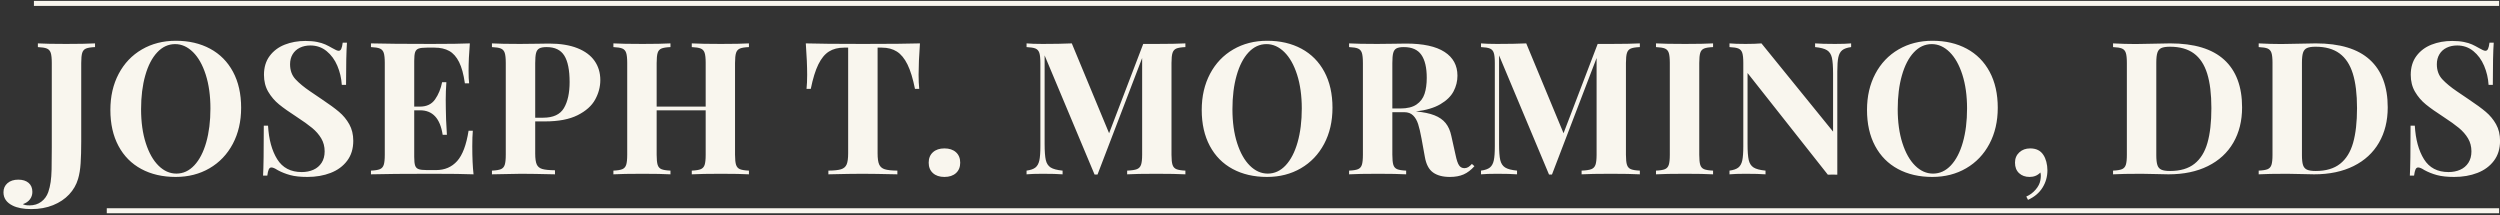 <?xml version="1.0" encoding="UTF-8"?>
<svg width="499px" height="43px" viewBox="0 0 499 43" version="1.1" xmlns="http://www.w3.org/2000/svg" xmlns:xlink="http://www.w3.org/1999/xlink">
    <rect x="0" y="0" width="499" height="43" fill="#333333" stroke="none"/>
    <!-- Generator: Sketch 63.1 (92452) - https://sketch.com -->
    <title>original</title>
    <desc>Created with Sketch.</desc>
    <g id="Page-1" stroke="none" stroke-width="1" fill="none" fill-rule="evenodd">
        <g id="Artboard" transform="translate(-206, -242)">
            <g id="original" transform="translate(206, 242)">
                <g id="Group" transform="translate(0, 7.949)" fill="#F9F6EE" fill-rule="nonzero">
                    <path d="M17.167,1.738 C16.794,1.895 16.542,2.183 16.41,2.604 C16.278,3.024 16.212,3.697 16.212,4.622 L16.212,20.339 C16.212,21.985 16.173,23.415 16.094,24.629 C16.016,25.842 15.845,26.888 15.581,27.765 C15.244,28.918 14.653,29.949 13.805,30.856 C12.958,31.763 11.889,32.478 10.597,33.001 C9.306,33.523 7.855,33.785 6.244,33.785 C4.682,33.785 3.439,33.55 2.514,33.082 C1.3,32.481 0.693,31.598 0.693,30.432 C0.693,29.675 0.964,29.066 1.504,28.603 C2.045,28.14 2.76,27.909 3.649,27.909 C4.514,27.909 5.199,28.122 5.704,28.549 C6.208,28.975 6.461,29.579 6.461,30.36 C6.461,30.913 6.299,31.406 5.974,31.838 C5.65,32.271 5.181,32.589 4.568,32.793 C4.809,32.962 5.253,33.046 5.902,33.046 C6.803,33.046 7.578,32.806 8.227,32.325 C8.876,31.844 9.345,31.201 9.633,30.396 C9.849,29.759 10.008,29.087 10.111,28.378 C10.213,27.669 10.276,26.828 10.3,25.854 C10.324,24.881 10.336,23.427 10.336,21.493 L10.336,4.622 C10.336,3.697 10.267,3.024 10.129,2.604 C9.99,2.183 9.732,1.895 9.354,1.738 C8.975,1.582 8.377,1.486 7.56,1.45 L7.56,0.711 C8.786,0.783 10.66,0.819 13.184,0.819 C15.671,0.819 17.599,0.783 18.969,0.711 L18.969,1.45 C18.14,1.486 17.539,1.582 17.167,1.738 Z M41.939,1.775 C43.903,2.832 45.426,4.367 46.508,6.38 C47.589,8.392 48.13,10.786 48.13,13.562 C48.13,16.278 47.574,18.681 46.463,20.772 C45.351,22.862 43.804,24.485 41.822,25.638 C39.839,26.792 37.586,27.368 35.063,27.368 C32.455,27.368 30.169,26.84 28.205,25.782 C26.24,24.725 24.72,23.19 23.645,21.177 C22.569,19.164 22.031,16.77 22.031,13.995 C22.031,11.279 22.584,8.876 23.69,6.785 C24.795,4.694 26.339,3.072 28.322,1.919 C30.304,0.765 32.563,0.188 35.099,0.188 C37.694,0.188 39.974,0.717 41.939,1.775 Z M31.377,2.504 C30.349,3.604 29.556,5.136 28.998,7.101 C28.439,9.065 28.159,11.315 28.159,13.85 C28.159,16.41 28.472,18.663 29.097,20.609 C29.722,22.556 30.569,24.058 31.638,25.115 C32.707,26.173 33.897,26.701 35.207,26.701 C36.565,26.701 37.757,26.152 38.784,25.052 C39.812,23.953 40.605,22.421 41.164,20.456 C41.722,18.492 42.002,16.242 42.002,13.706 C42.002,11.159 41.689,8.909 41.065,6.956 C40.44,5.004 39.59,3.499 38.514,2.441 C37.439,1.384 36.252,0.855 34.954,0.855 C33.597,0.855 32.404,1.405 31.377,2.504 Z M55.328,23.827 C56.392,25.539 58.023,26.395 60.222,26.395 C61.087,26.395 61.865,26.242 62.556,25.935 C63.247,25.629 63.794,25.163 64.196,24.539 C64.599,23.914 64.8,23.157 64.8,22.268 C64.8,21.306 64.575,20.444 64.124,19.681 C63.673,18.918 63.067,18.221 62.304,17.59 C61.541,16.96 60.522,16.23 59.249,15.401 C57.759,14.439 56.578,13.604 55.707,12.895 C54.836,12.186 54.115,11.345 53.544,10.372 C52.973,9.399 52.688,8.269 52.688,6.983 C52.688,5.493 53.066,4.241 53.823,3.225 C54.58,2.21 55.584,1.456 56.833,0.963 C58.083,0.471 59.459,0.224 60.961,0.224 C61.85,0.224 62.622,0.291 63.277,0.423 C63.932,0.555 64.478,0.72 64.917,0.918 C65.356,1.117 65.833,1.366 66.35,1.666 C66.939,2.015 67.353,2.189 67.594,2.189 C67.822,2.189 67.996,2.06 68.116,1.802 C68.236,1.543 68.333,1.132 68.405,0.567 L69.252,0.567 C69.132,2.213 69.072,5.019 69.072,8.984 L68.224,8.984 C68.14,7.65 67.843,6.383 67.332,5.181 C66.822,3.979 66.107,3.003 65.187,2.252 C64.268,1.501 63.19,1.126 61.952,1.126 C61.171,1.126 60.471,1.276 59.852,1.576 C59.234,1.877 58.753,2.312 58.41,2.883 C58.068,3.454 57.897,4.118 57.897,4.875 C57.897,6.1 58.263,7.104 58.996,7.885 C59.729,8.666 60.684,9.456 61.862,10.255 C63.04,11.054 63.833,11.591 64.241,11.868 C65.683,12.829 66.825,13.664 67.666,14.373 C68.507,15.082 69.192,15.911 69.72,16.86 C70.249,17.81 70.513,18.909 70.513,20.159 C70.513,21.733 70.105,23.061 69.288,24.142 C68.471,25.224 67.371,26.032 65.989,26.566 C64.608,27.101 63.064,27.368 61.357,27.368 C59.976,27.368 58.831,27.245 57.924,26.999 C57.017,26.753 56.179,26.419 55.409,25.999 C54.881,25.65 54.466,25.476 54.166,25.476 C53.938,25.476 53.763,25.605 53.643,25.863 C53.523,26.122 53.427,26.533 53.355,27.098 L52.508,27.098 C52.604,25.56 52.652,22.238 52.652,17.131 L53.499,17.131 C53.655,19.882 54.265,22.114 55.328,23.827 Z M94.267,21.24 C94.267,23.499 94.351,25.368 94.519,26.846 C92.849,26.774 90.031,26.737 86.066,26.737 C80.707,26.737 76.7,26.774 74.044,26.846 L74.044,26.107 C74.861,26.071 75.456,25.974 75.828,25.818 C76.201,25.662 76.456,25.374 76.595,24.953 C76.733,24.533 76.802,23.86 76.802,22.934 L76.802,4.622 C76.802,3.697 76.733,3.024 76.595,2.604 C76.456,2.183 76.201,1.895 75.828,1.738 C75.456,1.582 74.861,1.486 74.044,1.45 L74.044,0.711 C76.7,0.783 80.707,0.819 86.066,0.819 C89.683,0.819 92.254,0.783 93.78,0.711 C93.612,2.742 93.528,4.562 93.528,6.172 C93.528,7.266 93.564,8.101 93.636,8.678 L92.789,8.678 C92.537,6.887 92.152,5.475 91.635,4.442 C91.119,3.409 90.464,2.67 89.671,2.225 C88.878,1.781 87.898,1.558 86.733,1.558 L85.219,1.558 C84.45,1.558 83.894,1.621 83.552,1.747 C83.209,1.874 82.978,2.114 82.858,2.468 C82.738,2.823 82.678,3.397 82.678,4.19 L82.678,13.328 L83.849,13.328 C85.171,13.328 86.168,12.847 86.841,11.886 C87.514,10.925 87.983,9.783 88.247,8.461 L89.094,8.461 C89.01,9.675 88.968,10.834 88.968,11.94 L88.986,13.706 C88.986,14.956 89.058,16.704 89.202,18.951 L88.355,18.951 C87.862,15.695 86.36,14.067 83.849,14.067 L82.678,14.067 L82.678,23.367 C82.678,24.16 82.738,24.734 82.858,25.088 C82.978,25.443 83.209,25.683 83.552,25.809 C83.894,25.935 84.45,25.999 85.219,25.999 L87.039,25.999 C88.77,25.999 90.172,25.398 91.248,24.196 C92.323,22.995 93.083,20.976 93.528,18.14 L94.375,18.14 C94.303,18.945 94.267,19.979 94.267,21.24 Z M106.827,22.718 C106.827,23.703 106.93,24.421 107.134,24.872 C107.338,25.323 107.708,25.626 108.242,25.782 C108.777,25.938 109.621,26.023 110.775,26.035 L110.775,26.846 C107.747,26.774 105.494,26.737 104.016,26.737 C103.307,26.737 101.366,26.774 98.194,26.846 L98.194,26.107 C99.011,26.071 99.606,25.974 99.978,25.818 C100.351,25.662 100.606,25.374 100.744,24.953 C100.883,24.533 100.952,23.86 100.952,22.934 L100.952,4.622 C100.952,3.697 100.883,3.024 100.744,2.604 C100.606,2.183 100.351,1.895 99.978,1.738 C99.606,1.582 99.011,1.486 98.194,1.45 L98.194,0.711 C99.432,0.783 101.3,0.819 103.799,0.819 C104.785,0.819 105.878,0.807 107.08,0.783 C108.281,0.759 109.116,0.747 109.585,0.747 C111.82,0.747 113.704,1.051 115.236,1.657 C116.768,2.264 117.915,3.114 118.678,4.208 C119.441,5.301 119.823,6.575 119.823,8.029 C119.823,9.375 119.48,10.672 118.795,11.922 C118.11,13.172 116.945,14.211 115.299,15.04 C113.652,15.869 111.478,16.284 108.774,16.284 L106.827,16.284 L106.827,22.718 Z M112.559,13.625 C113.316,12.345 113.695,10.612 113.695,8.425 C113.695,6.034 113.34,4.274 112.631,3.144 C111.922,2.015 110.751,1.45 109.116,1.45 C108.456,1.45 107.966,1.537 107.648,1.711 C107.329,1.886 107.113,2.192 106.999,2.631 C106.885,3.069 106.827,3.733 106.827,4.622 L106.827,15.545 L108.414,15.545 C110.42,15.545 111.802,14.905 112.559,13.625 Z M147.685,1.738 C147.313,1.895 147.058,2.183 146.919,2.604 C146.781,3.024 146.712,3.697 146.712,4.622 L146.712,22.934 C146.712,23.86 146.781,24.533 146.919,24.953 C147.058,25.374 147.313,25.662 147.685,25.818 C148.058,25.974 148.659,26.071 149.488,26.107 L149.488,26.846 C148.262,26.774 146.394,26.737 143.882,26.737 C141.383,26.737 139.449,26.774 138.079,26.846 L138.079,26.107 C138.896,26.071 139.494,25.974 139.872,25.818 C140.251,25.662 140.509,25.374 140.647,24.953 C140.785,24.533 140.854,23.86 140.854,22.934 L140.854,14.067 L131.068,14.067 L131.068,22.934 C131.068,23.86 131.134,24.533 131.266,24.953 C131.398,25.374 131.65,25.662 132.023,25.818 C132.395,25.974 132.996,26.071 133.825,26.107 L133.825,26.846 C132.515,26.774 130.659,26.737 128.256,26.737 C125.624,26.737 123.684,26.774 122.434,26.846 L122.434,26.107 C123.251,26.071 123.846,25.974 124.218,25.818 C124.591,25.662 124.846,25.374 124.984,24.953 C125.123,24.533 125.192,23.86 125.192,22.934 L125.192,4.622 C125.192,3.697 125.123,3.024 124.984,2.604 C124.846,2.183 124.591,1.895 124.218,1.738 C123.846,1.582 123.251,1.486 122.434,1.45 L122.434,0.711 C123.672,0.783 125.612,0.819 128.256,0.819 C130.659,0.819 132.515,0.783 133.825,0.711 L133.825,1.45 C132.996,1.486 132.395,1.582 132.023,1.738 C131.65,1.895 131.398,2.183 131.266,2.604 C131.134,3.024 131.068,3.697 131.068,4.622 L131.068,13.328 L140.854,13.328 L140.854,4.622 C140.854,3.697 140.785,3.024 140.647,2.604 C140.509,2.183 140.251,1.895 139.872,1.738 C139.494,1.582 138.896,1.486 138.079,1.45 L138.079,0.711 C139.449,0.783 141.383,0.819 143.882,0.819 C146.394,0.819 148.262,0.783 149.488,0.711 L149.488,1.45 C148.659,1.486 148.058,1.582 147.685,1.738 Z M161.109,6.983 C161.109,5.301 161.019,3.21 160.839,0.711 C163.086,0.783 166.889,0.819 172.248,0.819 C177.607,0.819 181.398,0.783 183.621,0.711 C183.441,3.21 183.351,5.301 183.351,6.983 C183.351,8.041 183.393,8.978 183.477,9.795 L182.63,9.795 C182.221,7.74 181.722,6.115 181.134,4.92 C180.545,3.724 179.839,2.865 179.016,2.342 C178.193,1.82 177.193,1.558 176.015,1.558 L175.168,1.558 L175.168,22.646 C175.168,23.667 175.273,24.412 175.483,24.881 C175.694,25.35 176.066,25.668 176.601,25.836 C177.135,26.005 177.974,26.095 179.115,26.107 L179.115,26.846 C176.015,26.774 173.678,26.737 172.104,26.737 C170.554,26.737 168.301,26.774 165.345,26.846 L165.345,26.107 C166.498,26.095 167.343,26.005 167.877,25.836 C168.412,25.668 168.781,25.35 168.986,24.881 C169.19,24.412 169.292,23.667 169.292,22.646 L169.292,1.558 L168.481,1.558 C167.291,1.558 166.285,1.817 165.462,2.333 C164.639,2.85 163.933,3.706 163.344,4.902 C162.755,6.097 162.251,7.728 161.83,9.795 L160.983,9.795 C161.067,8.978 161.109,8.041 161.109,6.983 Z M190.811,22.439 C191.375,22.949 191.658,23.643 191.658,24.521 C191.658,25.398 191.375,26.092 190.811,26.602 C190.246,27.113 189.477,27.368 188.503,27.368 C187.542,27.368 186.779,27.113 186.214,26.602 C185.65,26.092 185.367,25.398 185.367,24.521 C185.367,23.643 185.65,22.949 186.214,22.439 C186.779,21.928 187.542,21.673 188.503,21.673 C189.477,21.673 190.246,21.928 190.811,22.439 Z M234.803,1.738 C234.43,1.895 234.175,2.183 234.037,2.604 C233.899,3.024 233.829,3.697 233.829,4.622 L233.829,22.934 C233.829,23.86 233.899,24.533 234.037,24.953 C234.175,25.374 234.433,25.662 234.812,25.818 C235.19,25.974 235.788,26.071 236.605,26.107 L236.605,26.846 C235.235,26.774 233.301,26.737 230.801,26.737 C228.17,26.737 226.229,26.774 224.98,26.846 L224.98,26.107 C225.869,26.071 226.515,25.974 226.917,25.818 C227.32,25.662 227.596,25.374 227.746,24.953 C227.897,24.533 227.972,23.86 227.972,22.934 L227.972,3.631 L219.068,26.882 L218.473,26.882 L208.506,3.108 L208.506,20.79 C208.506,22.244 208.584,23.31 208.74,23.989 C208.896,24.668 209.218,25.163 209.705,25.476 C210.191,25.788 210.987,25.999 212.093,26.107 L212.093,26.846 C211.143,26.774 209.816,26.737 208.109,26.737 C206.752,26.737 205.682,26.774 204.901,26.846 L204.901,26.107 C205.706,25.999 206.298,25.791 206.677,25.485 C207.055,25.178 207.313,24.71 207.452,24.079 C207.59,23.448 207.659,22.502 207.659,21.24 L207.659,4.622 C207.659,3.697 207.59,3.024 207.452,2.604 C207.313,2.183 207.058,1.895 206.686,1.738 C206.313,1.582 205.718,1.486 204.901,1.45 L204.901,0.711 C205.682,0.783 206.752,0.819 208.109,0.819 C210.368,0.819 212.309,0.783 213.931,0.711 L221.375,18.645 L228.188,0.819 L230.801,0.819 C233.301,0.819 235.235,0.783 236.605,0.711 L236.605,1.45 C235.776,1.486 235.175,1.582 234.803,1.738 Z M259.773,1.775 C261.737,2.832 263.26,4.367 264.342,6.38 C265.423,8.392 265.964,10.786 265.964,13.562 C265.964,16.278 265.408,18.681 264.297,20.772 C263.185,22.862 261.638,24.485 259.656,25.638 C257.673,26.792 255.42,27.368 252.897,27.368 C250.289,27.368 248.003,26.84 246.039,25.782 C244.074,24.725 242.554,23.19 241.479,21.177 C240.403,19.164 239.865,16.77 239.865,13.995 C239.865,11.279 240.418,8.876 241.524,6.785 C242.629,4.694 244.173,3.072 246.156,1.919 C248.138,0.765 250.397,0.188 252.933,0.188 C255.528,0.188 257.808,0.717 259.773,1.775 Z M249.211,2.504 C248.183,3.604 247.39,5.136 246.832,7.101 C246.273,9.065 245.994,11.315 245.994,13.85 C245.994,16.41 246.306,18.663 246.931,20.609 C247.556,22.556 248.403,24.058 249.472,25.115 C250.542,26.173 251.731,26.701 253.041,26.701 C254.399,26.701 255.591,26.152 256.619,25.052 C257.646,23.953 258.439,22.421 258.998,20.456 C259.556,18.492 259.836,16.242 259.836,13.706 C259.836,11.159 259.523,8.909 258.899,6.956 C258.274,5.004 257.424,3.499 256.348,2.441 C255.273,1.384 254.086,0.855 252.789,0.855 C251.431,0.855 250.238,1.405 249.211,2.504 Z M292.142,26.864 C291.378,27.2 290.462,27.368 289.393,27.368 C287.975,27.368 286.852,27.068 286.022,26.467 C285.193,25.866 284.653,24.833 284.4,23.367 L283.733,19.69 C283.517,18.501 283.292,17.542 283.058,16.815 C282.823,16.088 282.487,15.512 282.048,15.085 C281.61,14.659 281.03,14.445 280.309,14.445 L277.912,14.445 L277.912,22.934 C277.912,23.86 277.978,24.533 278.11,24.953 C278.242,25.374 278.494,25.662 278.867,25.818 C279.239,25.974 279.84,26.071 280.669,26.107 L280.669,26.846 C279.36,26.774 277.503,26.737 275.1,26.737 C272.469,26.737 270.528,26.774 269.278,26.846 L269.278,26.107 C270.095,26.071 270.69,25.974 271.063,25.818 C271.435,25.662 271.691,25.374 271.829,24.953 C271.967,24.533 272.036,23.86 272.036,22.934 L272.036,4.622 C272.036,3.697 271.967,3.024 271.829,2.604 C271.691,2.183 271.435,1.895 271.063,1.738 C270.69,1.582 270.095,1.486 269.278,1.45 L269.278,0.711 C270.528,0.783 272.396,0.819 274.884,0.819 C275.869,0.819 276.962,0.807 278.164,0.783 C279.366,0.759 280.201,0.747 280.669,0.747 C284.058,0.747 286.611,1.303 288.329,2.414 C290.048,3.526 290.907,5.109 290.907,7.164 C290.907,8.257 290.649,9.296 290.132,10.282 C289.615,11.267 288.738,12.123 287.5,12.85 C286.263,13.577 284.629,14.061 282.598,14.301 L282.634,14.301 C284.124,14.433 285.347,14.686 286.302,15.058 C287.257,15.431 288.005,15.95 288.546,16.617 C289.086,17.284 289.465,18.134 289.681,19.167 L290.528,22.971 C290.733,23.968 290.964,24.659 291.222,25.043 C291.481,25.428 291.844,25.62 292.313,25.62 C292.601,25.608 292.853,25.536 293.07,25.404 C293.286,25.272 293.526,25.061 293.791,24.773 L294.295,25.223 C293.622,25.98 292.905,26.527 292.142,26.864 Z M282.733,12.913 C283.508,12.385 284.043,11.676 284.337,10.786 C284.632,9.897 284.779,8.828 284.779,7.578 C284.779,5.56 284.421,4.034 283.706,3 C282.991,1.967 281.823,1.45 280.201,1.45 C279.54,1.45 279.05,1.537 278.732,1.711 C278.413,1.886 278.197,2.192 278.083,2.631 C277.969,3.069 277.912,3.733 277.912,4.622 L277.912,13.706 L279.498,13.706 C280.88,13.706 281.958,13.442 282.733,12.913 Z M325.511,1.738 C325.138,1.895 324.883,2.183 324.745,2.604 C324.606,3.024 324.537,3.697 324.537,4.622 L324.537,22.934 C324.537,23.86 324.606,24.533 324.745,24.953 C324.883,25.374 325.141,25.662 325.52,25.818 C325.898,25.974 326.496,26.071 327.313,26.107 L327.313,26.846 C325.943,26.774 324.009,26.737 321.509,26.737 C318.878,26.737 316.937,26.774 315.688,26.846 L315.688,26.107 C316.577,26.071 317.223,25.974 317.625,25.818 C318.028,25.662 318.304,25.374 318.454,24.953 C318.604,24.533 318.68,23.86 318.68,22.934 L318.68,3.631 L309.776,26.882 L309.181,26.882 L299.214,3.108 L299.214,20.79 C299.214,22.244 299.292,23.31 299.448,23.989 C299.604,24.668 299.926,25.163 300.412,25.476 C300.899,25.788 301.695,25.999 302.801,26.107 L302.801,26.846 C301.851,26.774 300.524,26.737 298.817,26.737 C297.46,26.737 296.39,26.774 295.609,26.846 L295.609,26.107 C296.414,25.999 297.006,25.791 297.384,25.485 C297.763,25.178 298.021,24.71 298.159,24.079 C298.298,23.448 298.367,22.502 298.367,21.24 L298.367,4.622 C298.367,3.697 298.298,3.024 298.159,2.604 C298.021,2.183 297.766,1.895 297.393,1.738 C297.021,1.582 296.426,1.486 295.609,1.45 L295.609,0.711 C296.39,0.783 297.46,0.819 298.817,0.819 C301.076,0.819 303.017,0.783 304.639,0.711 L312.083,18.645 L318.896,0.819 L321.509,0.819 C324.009,0.819 325.943,0.783 327.313,0.711 L327.313,1.45 C326.484,1.486 325.883,1.582 325.511,1.738 Z M340.126,1.738 C339.753,1.895 339.501,2.183 339.369,2.604 C339.237,3.024 339.171,3.697 339.171,4.622 L339.171,22.934 C339.171,23.86 339.237,24.533 339.369,24.953 C339.501,25.374 339.753,25.662 340.126,25.818 C340.498,25.974 341.099,26.071 341.928,26.107 L341.928,26.846 C340.619,26.774 338.762,26.737 336.359,26.737 C333.727,26.737 331.787,26.774 330.537,26.846 L330.537,26.107 C331.354,26.071 331.949,25.974 332.322,25.818 C332.694,25.662 332.949,25.374 333.088,24.953 C333.226,24.533 333.295,23.86 333.295,22.934 L333.295,4.622 C333.295,3.697 333.226,3.024 333.088,2.604 C332.949,2.183 332.694,1.895 332.322,1.738 C331.949,1.582 331.354,1.486 330.537,1.45 L330.537,0.711 C331.775,0.783 333.715,0.819 336.359,0.819 C338.762,0.819 340.619,0.783 341.928,0.711 L341.928,1.45 C341.099,1.486 340.498,1.582 340.126,1.738 Z M367.709,2.072 C367.331,2.378 367.073,2.847 366.934,3.478 C366.796,4.109 366.727,5.055 366.727,6.317 L366.727,26.918 C366.547,26.906 366.246,26.9 365.826,26.9 C365.393,26.9 365.063,26.906 364.835,26.918 L348.811,6.623 L348.811,20.79 C348.811,22.244 348.89,23.31 349.046,23.989 C349.202,24.668 349.523,25.163 350.01,25.476 C350.497,25.788 351.293,25.999 352.398,26.107 L352.398,26.846 C351.449,26.774 350.121,26.737 348.415,26.737 C347.057,26.737 345.988,26.774 345.207,26.846 L345.207,26.107 C346.012,25.999 346.604,25.791 346.982,25.485 C347.361,25.178 347.619,24.71 347.757,24.079 C347.895,23.448 347.964,22.502 347.964,21.24 L347.964,4.622 C347.964,3.697 347.895,3.024 347.757,2.604 C347.619,2.183 347.364,1.895 346.991,1.738 C346.619,1.582 346.024,1.486 345.207,1.45 L345.207,0.711 C345.988,0.783 347.057,0.819 348.415,0.819 C349.653,0.819 350.71,0.783 351.587,0.711 L365.88,18.32 L365.88,6.767 C365.88,5.313 365.802,4.247 365.646,3.568 C365.489,2.889 365.168,2.393 364.681,2.081 C364.195,1.769 363.399,1.558 362.293,1.45 L362.293,0.711 C363.243,0.783 364.57,0.819 366.277,0.819 C367.646,0.819 368.716,0.783 369.485,0.711 L369.485,1.45 C368.68,1.558 368.088,1.766 367.709,2.072 Z M392.562,1.775 C394.527,2.832 396.05,4.367 397.131,6.38 C398.213,8.392 398.753,10.786 398.753,13.562 C398.753,16.278 398.198,18.681 397.086,20.772 C395.975,22.862 394.428,24.485 392.445,25.638 C390.463,26.792 388.21,27.368 385.686,27.368 C383.079,27.368 380.793,26.84 378.828,25.782 C376.864,24.725 375.344,23.19 374.268,21.177 C373.193,19.164 372.655,16.77 372.655,13.995 C372.655,11.279 373.208,8.876 374.313,6.785 C375.419,4.694 376.963,3.072 378.945,1.919 C380.928,0.765 383.187,0.188 385.722,0.188 C388.318,0.188 390.598,0.717 392.562,1.775 Z M382,2.504 C380.973,3.604 380.18,5.136 379.621,7.101 C379.062,9.065 378.783,11.315 378.783,13.85 C378.783,16.41 379.095,18.663 379.72,20.609 C380.345,22.556 381.192,24.058 382.262,25.115 C383.331,26.173 384.521,26.701 385.83,26.701 C387.188,26.701 388.381,26.152 389.408,25.052 C390.435,23.953 391.229,22.421 391.787,20.456 C392.346,18.492 392.625,16.242 392.625,13.706 C392.625,11.159 392.313,8.909 391.688,6.956 C391.063,5.004 390.213,3.499 389.138,2.441 C388.062,1.384 386.876,0.855 385.578,0.855 C384.22,0.855 383.028,1.405 382,2.504 Z M406.303,29.91 C406.832,29.297 407.151,28.672 407.259,28.035 C407.319,27.699 407.349,27.41 407.349,27.17 C407.349,26.894 407.319,26.665 407.259,26.485 C406.694,27.074 405.979,27.368 405.114,27.368 C404.249,27.368 403.546,27.116 403.005,26.611 C402.464,26.107 402.194,25.41 402.194,24.521 C402.194,23.679 402.479,22.995 403.05,22.466 C403.621,21.937 404.345,21.673 405.222,21.673 C406.424,21.673 407.301,22.105 407.854,22.971 C408.106,23.343 408.304,23.803 408.448,24.349 C408.592,24.896 408.665,25.458 408.665,26.035 C408.665,27.296 408.34,28.45 407.691,29.495 C407.042,30.541 406.075,31.358 404.789,31.946 L404.447,31.279 C405.156,30.979 405.775,30.522 406.303,29.91 Z M426.216,0.837 L427.369,0.819 C430.83,0.747 432.758,0.711 433.155,0.711 C437.961,0.711 441.557,1.799 443.942,3.973 C446.327,6.148 447.52,9.32 447.52,13.49 C447.52,16.17 446.937,18.516 445.772,20.528 C444.606,22.541 442.918,24.097 440.707,25.196 C438.496,26.296 435.871,26.846 432.831,26.846 C432.47,26.846 431.626,26.828 430.298,26.792 C428.97,26.756 428.018,26.737 427.441,26.737 C424.906,26.737 423.014,26.774 421.764,26.846 L421.764,26.107 C422.581,26.071 423.176,25.974 423.548,25.818 C423.921,25.662 424.176,25.374 424.314,24.953 C424.453,24.533 424.522,23.86 424.522,22.934 L424.522,4.622 C424.522,3.697 424.453,3.024 424.314,2.604 C424.176,2.183 423.921,1.895 423.548,1.738 C423.176,1.582 422.581,1.486 421.764,1.45 L421.764,0.711 C423.338,0.795 424.822,0.837 426.216,0.837 Z M430.614,24.998 C430.758,25.437 431.022,25.743 431.407,25.917 C431.791,26.092 432.374,26.179 433.155,26.179 C435.186,26.179 436.805,25.701 438.012,24.746 C439.22,23.791 440.085,22.397 440.608,20.564 C441.131,18.732 441.392,16.422 441.392,13.634 C441.392,10.834 441.113,8.536 440.554,6.74 C439.995,4.944 439.109,3.601 437.895,2.712 C436.682,1.823 435.09,1.378 433.119,1.378 C432.35,1.378 431.776,1.465 431.398,1.639 C431.019,1.814 430.758,2.123 430.614,2.568 C430.469,3.012 430.397,3.673 430.397,4.55 L430.397,23.007 C430.397,23.896 430.469,24.56 430.614,24.998 Z M455.286,0.837 L456.44,0.819 C459.9,0.747 461.829,0.711 462.225,0.711 C467.032,0.711 470.628,1.799 473.013,3.973 C475.398,6.148 476.59,9.32 476.59,13.49 C476.59,16.17 476.008,18.516 474.842,20.528 C473.677,22.541 471.988,24.097 469.777,25.196 C467.566,26.296 464.941,26.846 461.901,26.846 C461.541,26.846 460.696,26.828 459.369,26.792 C458.041,26.756 457.089,26.737 456.512,26.737 C453.977,26.737 452.084,26.774 450.834,26.846 L450.834,26.107 C451.651,26.071 452.246,25.974 452.619,25.818 C452.991,25.662 453.247,25.374 453.385,24.953 C453.523,24.533 453.592,23.86 453.592,22.934 L453.592,4.622 C453.592,3.697 453.523,3.024 453.385,2.604 C453.247,2.183 452.991,1.895 452.619,1.738 C452.246,1.582 451.651,1.486 450.834,1.45 L450.834,0.711 C452.408,0.795 453.892,0.837 455.286,0.837 Z M459.684,24.998 C459.828,25.437 460.093,25.743 460.477,25.917 C460.862,26.092 461.444,26.179 462.225,26.179 C464.256,26.179 465.875,25.701 467.083,24.746 C468.29,23.791 469.156,22.397 469.678,20.564 C470.201,18.732 470.462,16.422 470.462,13.634 C470.462,10.834 470.183,8.536 469.624,6.74 C469.065,4.944 468.179,3.601 466.966,2.712 C465.752,1.823 464.16,1.378 462.189,1.378 C461.42,1.378 460.847,1.465 460.468,1.639 C460.09,1.814 459.828,2.123 459.684,2.568 C459.54,3.012 459.468,3.673 459.468,4.55 L459.468,23.007 C459.468,23.896 459.54,24.56 459.684,24.998 Z M483.825,23.827 C484.888,25.539 486.52,26.395 488.718,26.395 C489.584,26.395 490.362,26.242 491.053,25.935 C491.743,25.629 492.29,25.163 492.693,24.539 C493.095,23.914 493.297,23.157 493.297,22.268 C493.297,21.306 493.071,20.444 492.621,19.681 C492.17,18.918 491.563,18.221 490.8,17.59 C490.037,16.96 489.019,16.23 487.745,15.401 C486.255,14.439 485.075,13.604 484.204,12.895 C483.332,12.186 482.611,11.345 482.041,10.372 C481.47,9.399 481.185,8.269 481.185,6.983 C481.185,5.493 481.563,4.241 482.32,3.225 C483.077,2.21 484.08,1.456 485.33,0.963 C486.58,0.471 487.955,0.224 489.457,0.224 C490.347,0.224 491.119,0.291 491.773,0.423 C492.428,0.555 492.975,0.72 493.414,0.918 C493.852,1.117 494.33,1.366 494.847,1.666 C495.435,2.015 495.85,2.189 496.09,2.189 C496.319,2.189 496.493,2.06 496.613,1.802 C496.733,1.543 496.829,1.132 496.901,0.567 L497.748,0.567 C497.628,2.213 497.568,5.019 497.568,8.984 L496.721,8.984 C496.637,7.65 496.34,6.383 495.829,5.181 C495.318,3.979 494.603,3.003 493.684,2.252 C492.765,1.501 491.686,1.126 490.449,1.126 C489.668,1.126 488.968,1.276 488.349,1.576 C487.73,1.877 487.25,2.312 486.907,2.883 C486.565,3.454 486.393,4.118 486.393,4.875 C486.393,6.1 486.76,7.104 487.493,7.885 C488.226,8.666 489.181,9.456 490.359,10.255 C491.536,11.054 492.329,11.591 492.738,11.868 C494.18,12.829 495.321,13.664 496.162,14.373 C497.003,15.082 497.688,15.911 498.217,16.86 C498.746,17.81 499.01,18.909 499.01,20.159 C499.01,21.733 498.602,23.061 497.784,24.142 C496.967,25.224 495.868,26.032 494.486,26.566 C493.104,27.101 491.56,27.368 489.854,27.368 C488.472,27.368 487.328,27.245 486.42,26.999 C485.513,26.753 484.675,26.419 483.906,25.999 C483.377,25.65 482.963,25.476 482.662,25.476 C482.434,25.476 482.26,25.605 482.14,25.863 C482.02,26.122 481.923,26.533 481.851,27.098 L481.004,27.098 C481.1,25.56 481.148,22.238 481.148,17.131 L481.996,17.131 C482.152,19.882 482.762,22.114 483.825,23.827 Z" id="Joseph-T.-Mormino,-D-Copy"></path>
                </g>
                <line x1="7.271" y1="0.678" x2="498.322" y2="0.678" id="Line" stroke="#F9F6EE" stroke-linecap="square"></line>
                <line x1="21.812" y1="42.065" x2="498.322" y2="42.065" id="Line-Copy" stroke="#F9F6EE" stroke-linecap="square"></line>
            </g>
        </g>
    </g>
</svg>
